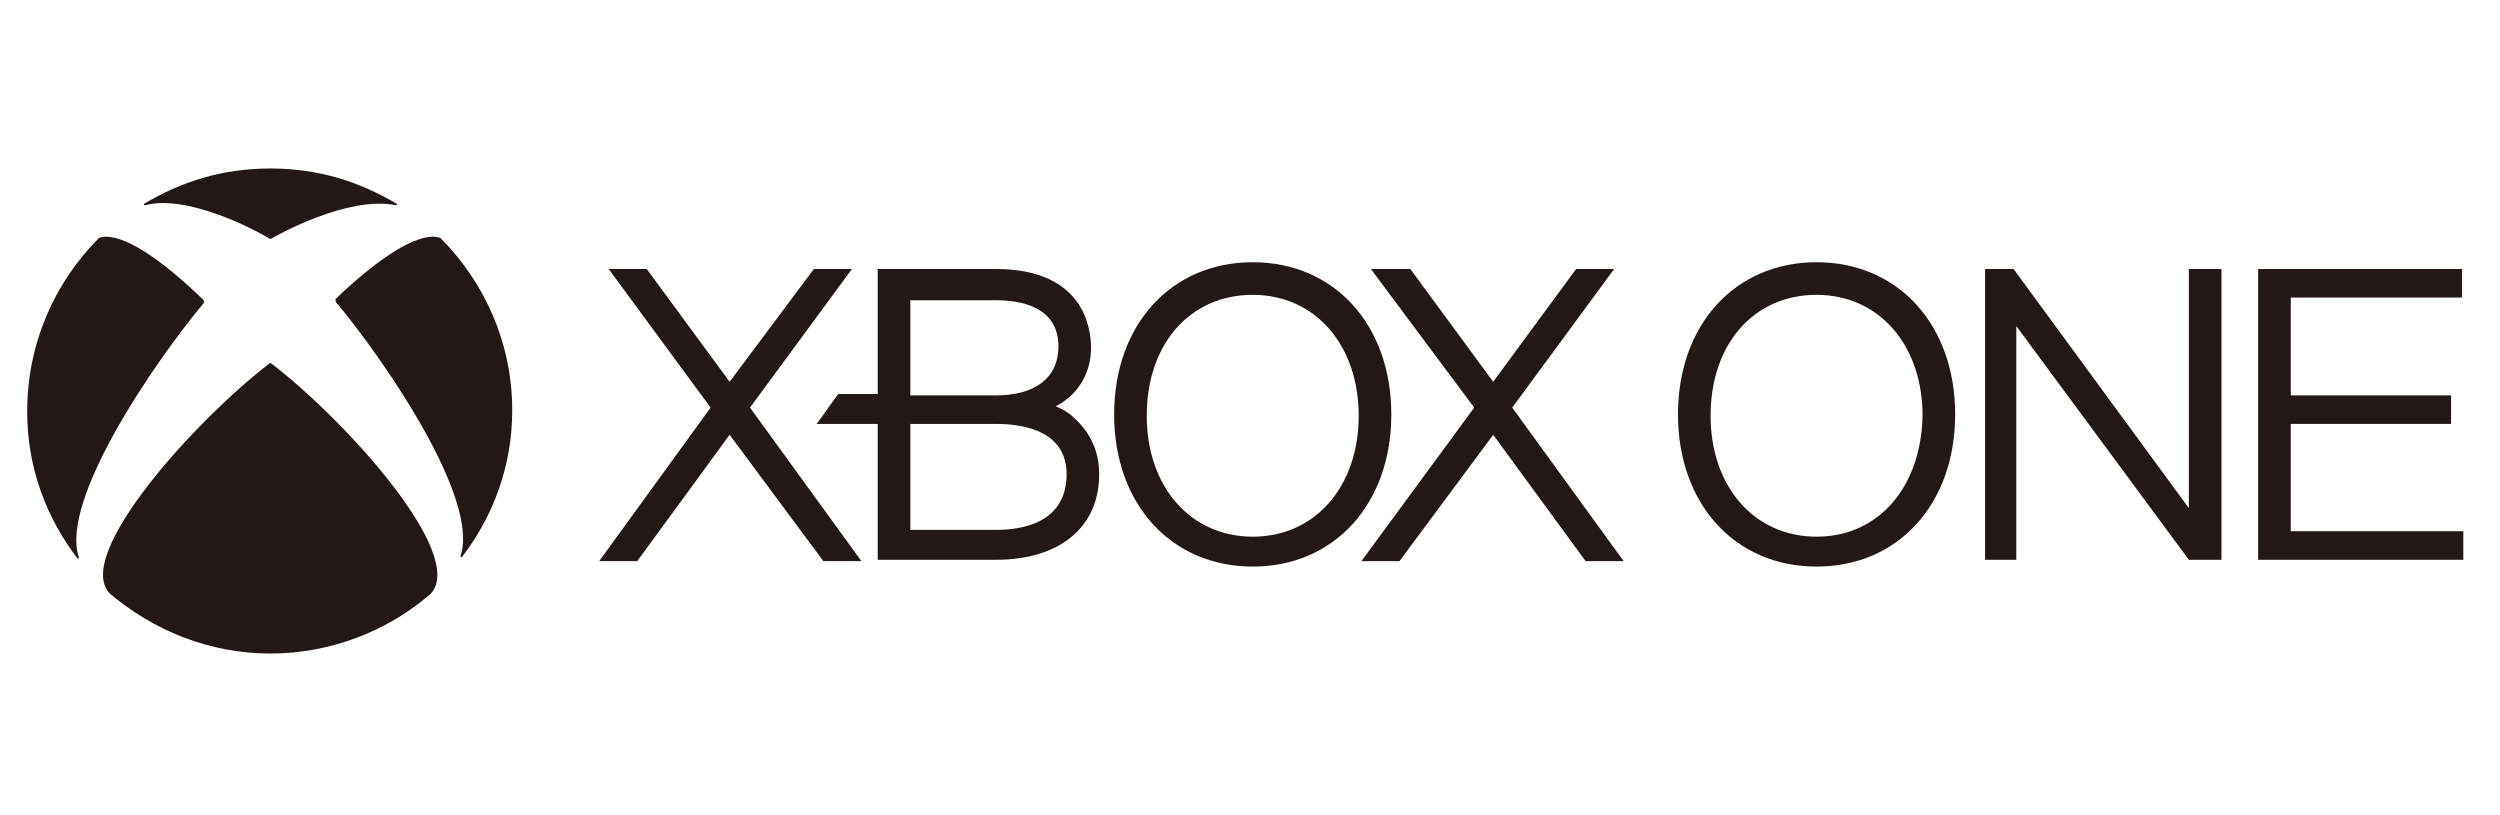 <?xml version="1.0" encoding="utf-8"?>
<!-- Generator: Adobe Illustrator 21.1.0, SVG Export Plug-In . SVG Version: 6.00 Build 0)  -->
<svg version="1.1" id="レイヤー_1" xmlns="http://www.w3.org/2000/svg" xmlns:xlink="http://www.w3.org/1999/xlink" x="0px"
	 y="0px" viewBox="0 0 184 60" style="enable-background:new 0 0 184 60;" xml:space="preserve">
<style type="text/css">
	.st0{fill:#231815;}
</style>
<polygon class="st0" points="116.7,41.3 109.9,32 103,41.3 100.2,41.3 108.5,30 100.9,19.8 103.8,19.8 109.9,28.1 116,19.8 
	118.8,19.8 111.3,30 119.5,41.3 "/>
<polygon class="st0" points="63.4,41.3 55.2,30 62.7,19.8 59.9,19.8 53.7,28.1 47.6,19.8 44.8,19.8 52.3,30 44.1,41.3 46.9,41.3 
	53.7,32 60.6,41.3 "/>
<g>
	<path class="st0" d="M79.1,30.8c-0.4-0.4-0.9-0.7-1.4-0.9c1.6-0.8,2.6-2.4,2.6-4.3c0-1.4-0.5-5.8-7-5.8h-8.7V29h-2.9
		c-0.4,0.5-1.2,1.7-1.6,2.2h4.5v10h8.7c4.7,0,7.6-2.4,7.6-6.3C80.9,33.3,80.3,31.9,79.1,30.8 M67,22.1h6.3c1.7,0,4.6,0.4,4.6,3.4
		c0,2.3-1.7,3.6-4.6,3.6H67V22.1z M73.3,39H67v-7.8h6.3c2.4,0,5.2,0.7,5.2,3.7C78.5,38.5,75.2,39,73.3,39"/>
	<path class="st0" d="M92.2,19.3c-6,0-10.2,4.6-10.2,11.2s4.2,11.2,10.2,11.2s10.2-4.6,10.2-11.2C102.4,23.9,98.2,19.3,92.2,19.3
		 M92.2,39.5c-4.6,0-7.8-3.7-7.8-8.9c0-5.3,3.2-8.9,7.8-8.9c4.6,0,7.8,3.7,7.8,8.9S96.8,39.5,92.2,39.5"/>
	<path class="st0" d="M7.3,17.5L7.3,17.5L7.3,17.5C4,20.8,2,25.3,2,30.3c0,4.1,1.4,7.8,3.7,10.8h0.1V41c-1.4-4.2,5.6-14.4,9.2-18.7
		c0,0,0,0,0-0.1c0,0,0,0,0-0.1C8.9,16.2,7.3,17.6,7.3,17.5"/>
	<path class="st0" d="M32.4,17.5L32.4,17.5L32.4,17.5c3.3,3.3,5.3,7.8,5.3,12.7c0,4.1-1.4,7.8-3.7,10.8h-0.1v-0.1
		c1.4-4.2-5.6-14.4-9.2-18.7c0,0,0,0,0-0.1c0,0,0,0,0-0.1C30.8,16.2,32.4,17.6,32.4,17.5"/>
	<path class="st0" d="M19.9,12.4c3.6,0,6.6,1,9.3,2.6v0.1h-0.1c-3.5-0.7-8.7,2.2-9.2,2.5l0,0l0,0c-1.3-0.8-6.2-3.3-9.2-2.5h-0.1V15
		C13.3,13.4,16.3,12.4,19.9,12.4"/>
	<path class="st0" d="M19.9,26.7L19.9,26.7c5.4,4.1,14.5,14.1,11.8,17l0,0l0,0l0,0c-3.1,2.7-7.3,4.4-11.8,4.4s-8.6-1.7-11.8-4.4l0,0
		l0,0l0,0C5.3,40.9,14.5,30.8,19.9,26.7C19.8,26.7,19.8,26.7,19.9,26.7"/>
	<polygon class="st0" points="161.1,19.8 161.1,37.4 148.2,19.8 146.1,19.8 146.1,41.2 148.4,41.2 148.4,24 161.1,41.2 163.5,41.2 
		163.5,19.8 	"/>
	<path class="st0" d="M133.7,19.3c-6,0-10.2,4.6-10.2,11.2s4.2,11.2,10.2,11.2s10.2-4.6,10.2-11.2S139.7,19.3,133.7,19.3
		 M133.7,39.5c-4.6,0-7.8-3.7-7.8-8.9c0-5.3,3.2-8.9,7.8-8.9s7.8,3.7,7.8,8.9C141.4,35.8,138.3,39.5,133.7,39.5"/>
	<polygon class="st0" points="168.6,39.1 168.6,31.2 180.4,31.2 180.4,29.1 168.6,29.1 168.6,21.9 181.2,21.9 181.2,19.8 
		166.2,19.8 166.2,41.2 181.3,41.2 181.3,39.1 	"/>
</g>
</svg>
